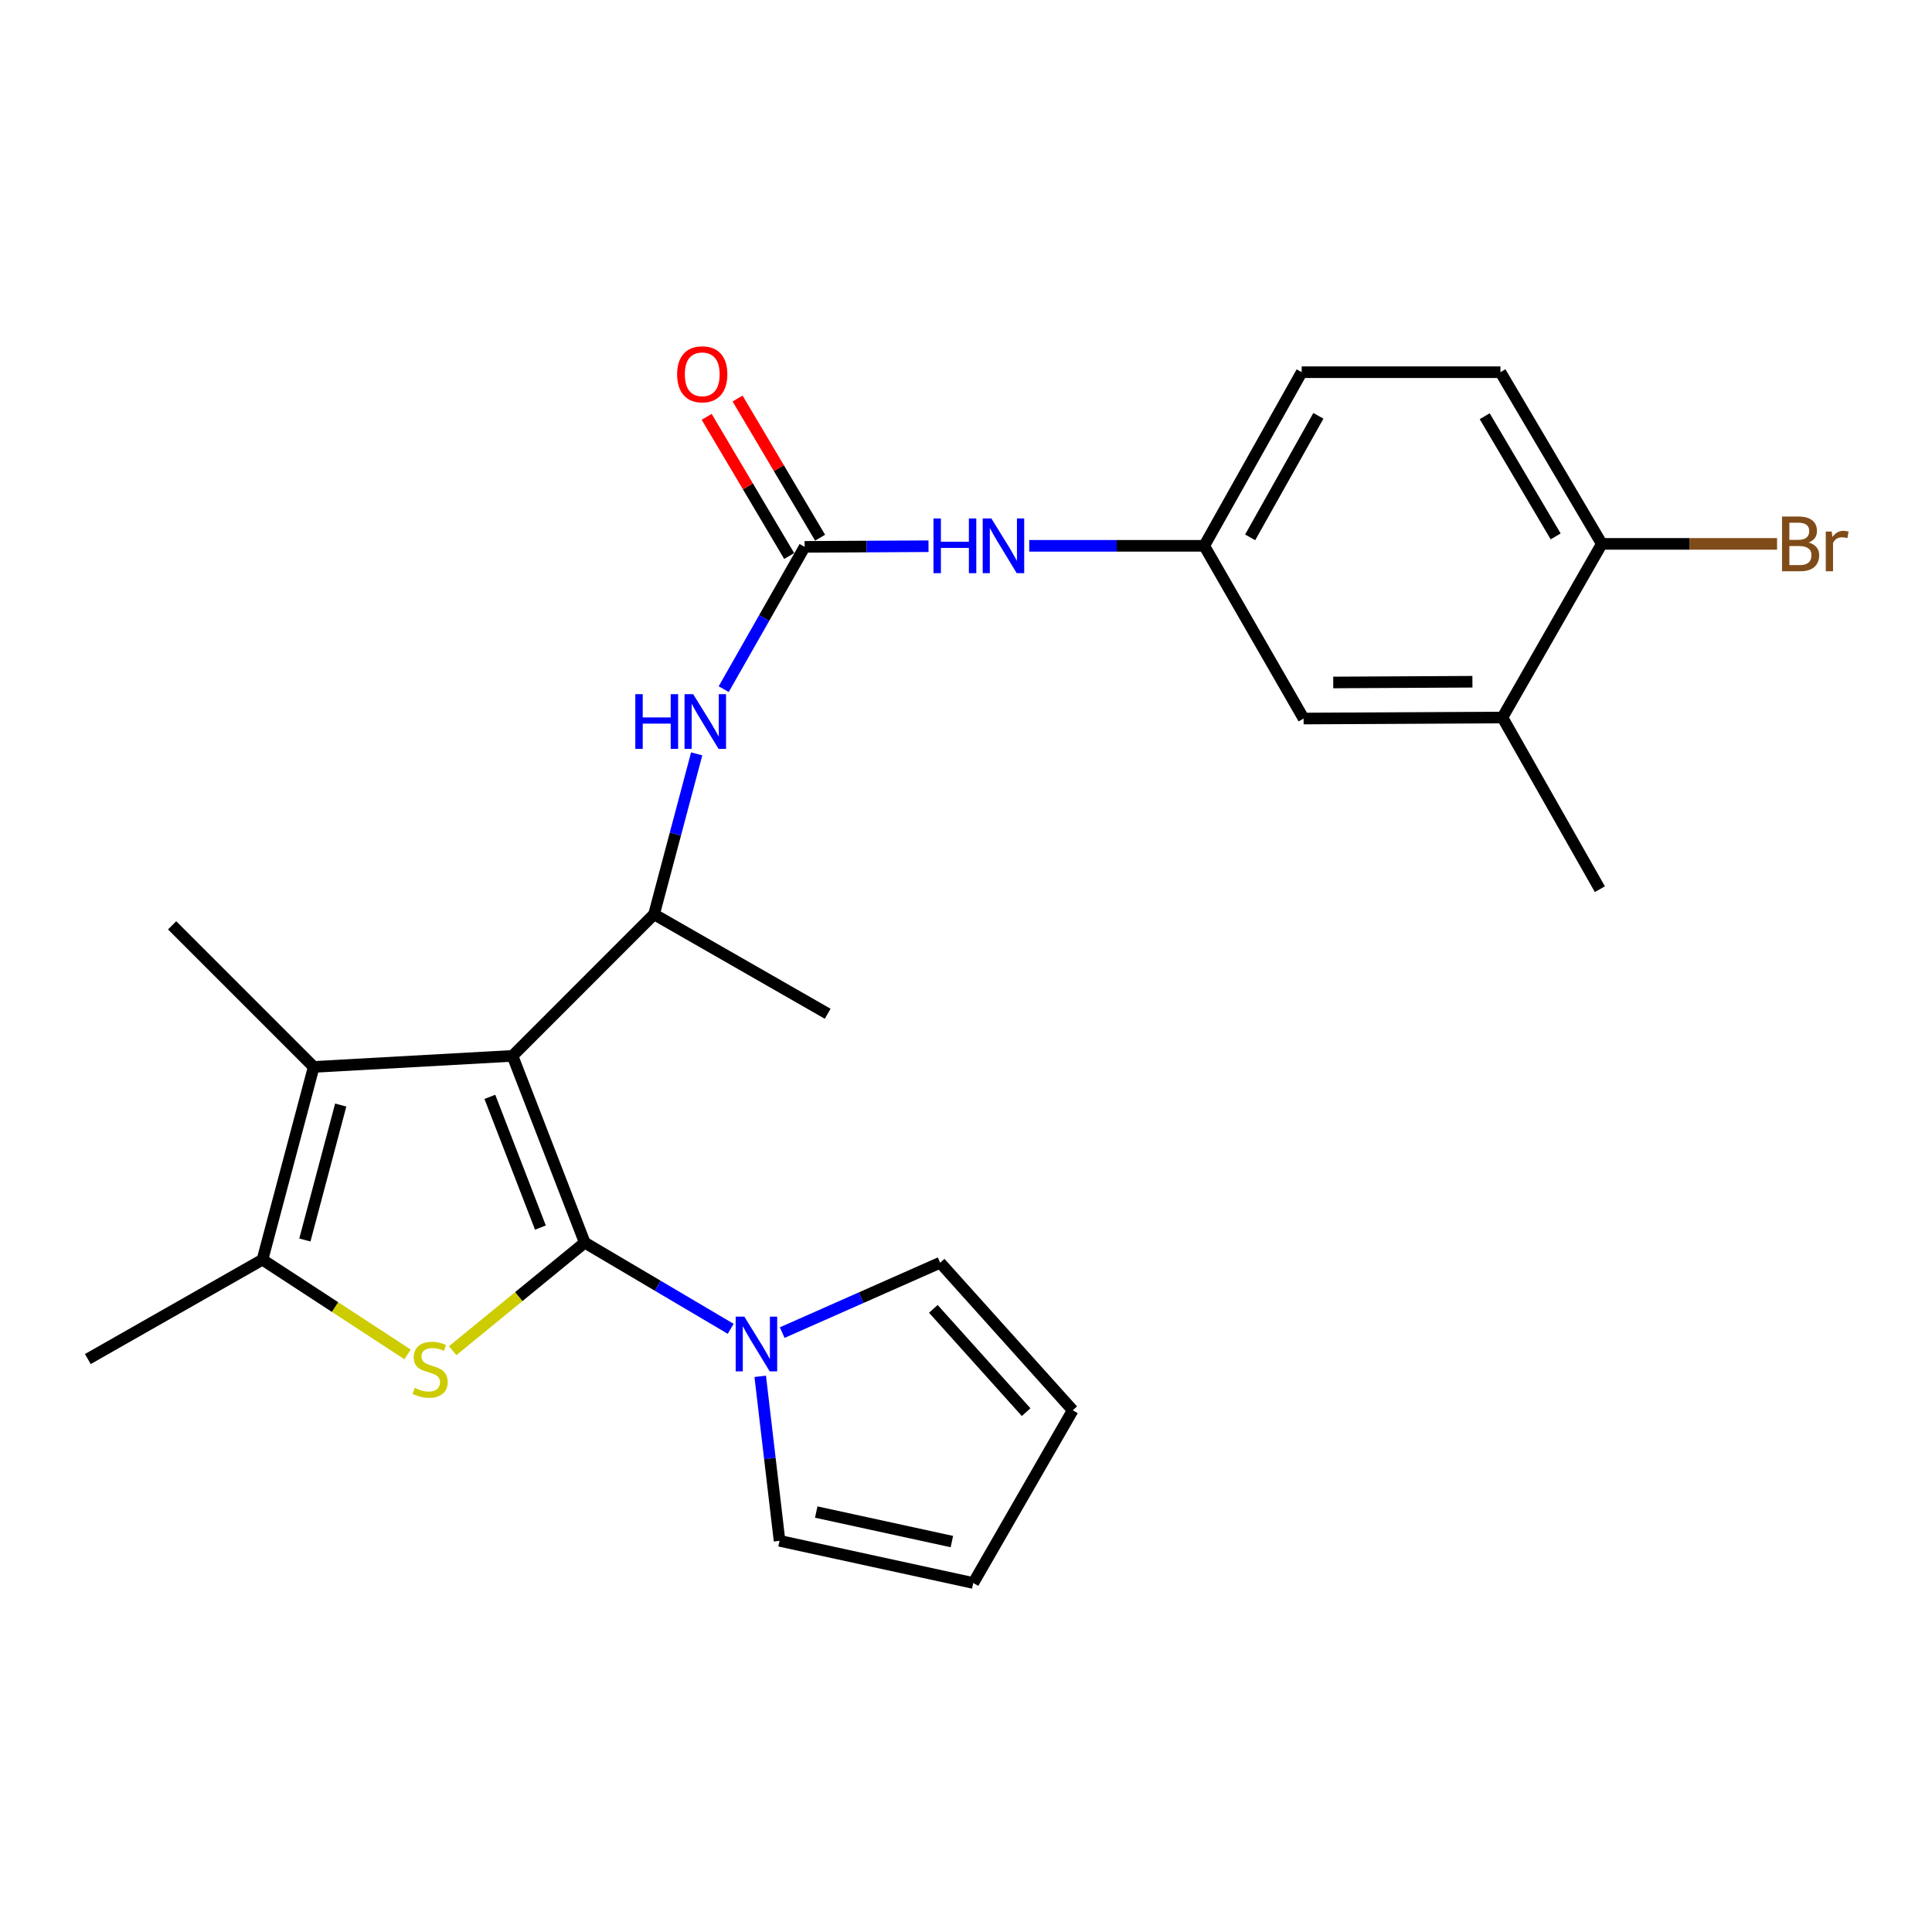 <?xml version='1.0' encoding='iso-8859-1'?>
<svg version='1.1' baseProfile='full'
              xmlns='http://www.w3.org/2000/svg'
                      xmlns:rdkit='http://www.rdkit.org/xml'
                      xmlns:xlink='http://www.w3.org/1999/xlink'
                  xml:space='preserve'
width='1000px' height='1000px' viewBox='0 0 1000 1000'>
<!-- END OF HEADER -->
<rect style='opacity:1.0;fill:#FFFFFF;stroke:none' width='1000' height='1000' x='0' y='0'> </rect>
<path class='bond-0' d='M 302.665,643.182 L 265.277,546.521' style='fill:none;fill-rule:evenodd;stroke:#000000;stroke-width:6px;stroke-linecap:butt;stroke-linejoin:miter;stroke-opacity:1' />
<path class='bond-0' d='M 279.718,635.389 L 253.547,567.727' style='fill:none;fill-rule:evenodd;stroke:#000000;stroke-width:6px;stroke-linecap:butt;stroke-linejoin:miter;stroke-opacity:1' />
<path class='bond-1' d='M 302.665,643.182 L 268.481,671.15' style='fill:none;fill-rule:evenodd;stroke:#000000;stroke-width:6px;stroke-linecap:butt;stroke-linejoin:miter;stroke-opacity:1' />
<path class='bond-1' d='M 268.481,671.15 L 234.298,699.118' style='fill:none;fill-rule:evenodd;stroke:#CCCC00;stroke-width:6px;stroke-linecap:butt;stroke-linejoin:miter;stroke-opacity:1' />
<path class='bond-4' d='M 302.665,643.182 L 340.436,665.487' style='fill:none;fill-rule:evenodd;stroke:#000000;stroke-width:6px;stroke-linecap:butt;stroke-linejoin:miter;stroke-opacity:1' />
<path class='bond-4' d='M 340.436,665.487 L 378.207,687.793' style='fill:none;fill-rule:evenodd;stroke:#0000FF;stroke-width:6px;stroke-linecap:butt;stroke-linejoin:miter;stroke-opacity:1' />
<path class='bond-2' d='M 265.277,546.521 L 162.368,552.233' style='fill:none;fill-rule:evenodd;stroke:#000000;stroke-width:6px;stroke-linecap:butt;stroke-linejoin:miter;stroke-opacity:1' />
<path class='bond-5' d='M 265.277,546.521 L 338.534,473.244' style='fill:none;fill-rule:evenodd;stroke:#000000;stroke-width:6px;stroke-linecap:butt;stroke-linejoin:miter;stroke-opacity:1' />
<path class='bond-3' d='M 210.962,701.043 L 173.409,676.527' style='fill:none;fill-rule:evenodd;stroke:#CCCC00;stroke-width:6px;stroke-linecap:butt;stroke-linejoin:miter;stroke-opacity:1' />
<path class='bond-3' d='M 173.409,676.527 L 135.856,652.012' style='fill:none;fill-rule:evenodd;stroke:#000000;stroke-width:6px;stroke-linecap:butt;stroke-linejoin:miter;stroke-opacity:1' />
<path class='bond-21' d='M 162.368,552.233 L 89.091,478.955' style='fill:none;fill-rule:evenodd;stroke:#000000;stroke-width:6px;stroke-linecap:butt;stroke-linejoin:miter;stroke-opacity:1' />
<path class='bond-25' d='M 162.368,552.233 L 135.856,652.012' style='fill:none;fill-rule:evenodd;stroke:#000000;stroke-width:6px;stroke-linecap:butt;stroke-linejoin:miter;stroke-opacity:1' />
<path class='bond-25' d='M 176.359,571.974 L 157.8,641.819' style='fill:none;fill-rule:evenodd;stroke:#000000;stroke-width:6px;stroke-linecap:butt;stroke-linejoin:miter;stroke-opacity:1' />
<path class='bond-22' d='M 135.856,652.012 L 45.455,703.446' style='fill:none;fill-rule:evenodd;stroke:#000000;stroke-width:6px;stroke-linecap:butt;stroke-linejoin:miter;stroke-opacity:1' />
<path class='bond-10' d='M 404.867,689.757 L 445.748,671.669' style='fill:none;fill-rule:evenodd;stroke:#0000FF;stroke-width:6px;stroke-linecap:butt;stroke-linejoin:miter;stroke-opacity:1' />
<path class='bond-10' d='M 445.748,671.669 L 486.628,653.582' style='fill:none;fill-rule:evenodd;stroke:#000000;stroke-width:6px;stroke-linecap:butt;stroke-linejoin:miter;stroke-opacity:1' />
<path class='bond-11' d='M 393.491,712.383 L 398.489,754.954' style='fill:none;fill-rule:evenodd;stroke:#0000FF;stroke-width:6px;stroke-linecap:butt;stroke-linejoin:miter;stroke-opacity:1' />
<path class='bond-11' d='M 398.489,754.954 L 403.487,797.524' style='fill:none;fill-rule:evenodd;stroke:#000000;stroke-width:6px;stroke-linecap:butt;stroke-linejoin:miter;stroke-opacity:1' />
<path class='bond-7' d='M 338.534,473.244 L 349.57,431.724' style='fill:none;fill-rule:evenodd;stroke:#000000;stroke-width:6px;stroke-linecap:butt;stroke-linejoin:miter;stroke-opacity:1' />
<path class='bond-7' d='M 349.57,431.724 L 360.607,390.205' style='fill:none;fill-rule:evenodd;stroke:#0000FF;stroke-width:6px;stroke-linecap:butt;stroke-linejoin:miter;stroke-opacity:1' />
<path class='bond-23' d='M 338.534,473.244 L 428.409,524.719' style='fill:none;fill-rule:evenodd;stroke:#000000;stroke-width:6px;stroke-linecap:butt;stroke-linejoin:miter;stroke-opacity:1' />
<path class='bond-6' d='M 416.48,283.052 L 395.535,319.878' style='fill:none;fill-rule:evenodd;stroke:#000000;stroke-width:6px;stroke-linecap:butt;stroke-linejoin:miter;stroke-opacity:1' />
<path class='bond-6' d='M 395.535,319.878 L 374.589,356.704' style='fill:none;fill-rule:evenodd;stroke:#0000FF;stroke-width:6px;stroke-linecap:butt;stroke-linejoin:miter;stroke-opacity:1' />
<path class='bond-8' d='M 416.48,283.052 L 448.538,282.885' style='fill:none;fill-rule:evenodd;stroke:#000000;stroke-width:6px;stroke-linecap:butt;stroke-linejoin:miter;stroke-opacity:1' />
<path class='bond-8' d='M 448.538,282.885 L 480.596,282.718' style='fill:none;fill-rule:evenodd;stroke:#0000FF;stroke-width:6px;stroke-linecap:butt;stroke-linejoin:miter;stroke-opacity:1' />
<path class='bond-13' d='M 424.476,278.312 L 403.12,242.291' style='fill:none;fill-rule:evenodd;stroke:#000000;stroke-width:6px;stroke-linecap:butt;stroke-linejoin:miter;stroke-opacity:1' />
<path class='bond-13' d='M 403.12,242.291 L 381.764,206.27' style='fill:none;fill-rule:evenodd;stroke:#FF0000;stroke-width:6px;stroke-linecap:butt;stroke-linejoin:miter;stroke-opacity:1' />
<path class='bond-13' d='M 408.484,287.793 L 387.128,251.772' style='fill:none;fill-rule:evenodd;stroke:#000000;stroke-width:6px;stroke-linecap:butt;stroke-linejoin:miter;stroke-opacity:1' />
<path class='bond-13' d='M 387.128,251.772 L 365.772,215.751' style='fill:none;fill-rule:evenodd;stroke:#FF0000;stroke-width:6px;stroke-linecap:butt;stroke-linejoin:miter;stroke-opacity:1' />
<path class='bond-14' d='M 532.727,282.515 L 578.019,282.515' style='fill:none;fill-rule:evenodd;stroke:#0000FF;stroke-width:6px;stroke-linecap:butt;stroke-linejoin:miter;stroke-opacity:1' />
<path class='bond-14' d='M 578.019,282.515 L 623.31,282.515' style='fill:none;fill-rule:evenodd;stroke:#000000;stroke-width:6px;stroke-linecap:butt;stroke-linejoin:miter;stroke-opacity:1' />
<path class='bond-9' d='M 777.653,371.378 L 674.744,371.915' style='fill:none;fill-rule:evenodd;stroke:#000000;stroke-width:6px;stroke-linecap:butt;stroke-linejoin:miter;stroke-opacity:1' />
<path class='bond-9' d='M 762.119,352.868 L 690.083,353.244' style='fill:none;fill-rule:evenodd;stroke:#000000;stroke-width:6px;stroke-linecap:butt;stroke-linejoin:miter;stroke-opacity:1' />
<path class='bond-24' d='M 777.653,371.378 L 828.095,460.241' style='fill:none;fill-rule:evenodd;stroke:#000000;stroke-width:6px;stroke-linecap:butt;stroke-linejoin:miter;stroke-opacity:1' />
<path class='bond-27' d='M 777.653,371.378 L 829.086,281.513' style='fill:none;fill-rule:evenodd;stroke:#000000;stroke-width:6px;stroke-linecap:butt;stroke-linejoin:miter;stroke-opacity:1' />
<path class='bond-17' d='M 486.628,653.582 L 555.248,729.958' style='fill:none;fill-rule:evenodd;stroke:#000000;stroke-width:6px;stroke-linecap:butt;stroke-linejoin:miter;stroke-opacity:1' />
<path class='bond-17' d='M 483.092,677.463 L 531.126,730.926' style='fill:none;fill-rule:evenodd;stroke:#000000;stroke-width:6px;stroke-linecap:butt;stroke-linejoin:miter;stroke-opacity:1' />
<path class='bond-16' d='M 403.487,797.524 L 503.773,819.358' style='fill:none;fill-rule:evenodd;stroke:#000000;stroke-width:6px;stroke-linecap:butt;stroke-linejoin:miter;stroke-opacity:1' />
<path class='bond-16' d='M 422.485,782.634 L 492.685,797.918' style='fill:none;fill-rule:evenodd;stroke:#000000;stroke-width:6px;stroke-linecap:butt;stroke-linejoin:miter;stroke-opacity:1' />
<path class='bond-12' d='M 829.086,281.513 L 776.62,192.651' style='fill:none;fill-rule:evenodd;stroke:#000000;stroke-width:6px;stroke-linecap:butt;stroke-linejoin:miter;stroke-opacity:1' />
<path class='bond-12' d='M 805.208,277.636 L 768.481,215.432' style='fill:none;fill-rule:evenodd;stroke:#000000;stroke-width:6px;stroke-linecap:butt;stroke-linejoin:miter;stroke-opacity:1' />
<path class='bond-20' d='M 829.086,281.513 L 874.445,281.513' style='fill:none;fill-rule:evenodd;stroke:#000000;stroke-width:6px;stroke-linecap:butt;stroke-linejoin:miter;stroke-opacity:1' />
<path class='bond-20' d='M 874.445,281.513 L 919.803,281.513' style='fill:none;fill-rule:evenodd;stroke:#7F4C19;stroke-width:6px;stroke-linecap:butt;stroke-linejoin:miter;stroke-opacity:1' />
<path class='bond-15' d='M 623.31,282.515 L 674.744,371.915' style='fill:none;fill-rule:evenodd;stroke:#000000;stroke-width:6px;stroke-linecap:butt;stroke-linejoin:miter;stroke-opacity:1' />
<path class='bond-19' d='M 623.31,282.515 L 673.752,192.651' style='fill:none;fill-rule:evenodd;stroke:#000000;stroke-width:6px;stroke-linecap:butt;stroke-linejoin:miter;stroke-opacity:1' />
<path class='bond-19' d='M 647.088,278.135 L 682.397,215.23' style='fill:none;fill-rule:evenodd;stroke:#000000;stroke-width:6px;stroke-linecap:butt;stroke-linejoin:miter;stroke-opacity:1' />
<path class='bond-26' d='M 503.773,819.358 L 555.248,729.958' style='fill:none;fill-rule:evenodd;stroke:#000000;stroke-width:6px;stroke-linecap:butt;stroke-linejoin:miter;stroke-opacity:1' />
<path class='bond-18' d='M 776.62,192.651 L 673.752,192.651' style='fill:none;fill-rule:evenodd;stroke:#000000;stroke-width:6px;stroke-linecap:butt;stroke-linejoin:miter;stroke-opacity:1' />
<path  class='atom-2' d='M 214.633 718.382
Q 214.953 718.502, 216.273 719.062
Q 217.593 719.622, 219.033 719.982
Q 220.513 720.302, 221.953 720.302
Q 224.633 720.302, 226.193 719.022
Q 227.753 717.702, 227.753 715.422
Q 227.753 713.862, 226.953 712.902
Q 226.193 711.942, 224.993 711.422
Q 223.793 710.902, 221.793 710.302
Q 219.273 709.542, 217.753 708.822
Q 216.273 708.102, 215.193 706.582
Q 214.153 705.062, 214.153 702.502
Q 214.153 698.942, 216.553 696.742
Q 218.993 694.542, 223.793 694.542
Q 227.073 694.542, 230.793 696.102
L 229.873 699.182
Q 226.473 697.782, 223.913 697.782
Q 221.153 697.782, 219.633 698.942
Q 218.113 700.062, 218.153 702.022
Q 218.153 703.542, 218.913 704.462
Q 219.713 705.382, 220.833 705.902
Q 221.993 706.422, 223.913 707.022
Q 226.473 707.822, 227.993 708.622
Q 229.513 709.422, 230.593 711.062
Q 231.713 712.662, 231.713 715.422
Q 231.713 719.342, 229.073 721.462
Q 226.473 723.542, 222.113 723.542
Q 219.593 723.542, 217.673 722.982
Q 215.793 722.462, 213.553 721.542
L 214.633 718.382
' fill='#CCCC00'/>
<path  class='atom-5' d='M 385.267 681.499
L 394.547 696.499
Q 395.467 697.979, 396.947 700.659
Q 398.427 703.339, 398.507 703.499
L 398.507 681.499
L 402.267 681.499
L 402.267 709.819
L 398.387 709.819
L 388.427 693.419
Q 387.267 691.499, 386.027 689.299
Q 384.827 687.099, 384.467 686.419
L 384.467 709.819
L 380.787 709.819
L 380.787 681.499
L 385.267 681.499
' fill='#0000FF'/>
<path  class='atom-8' d='M 328.837 359.304
L 332.677 359.304
L 332.677 371.344
L 347.157 371.344
L 347.157 359.304
L 350.997 359.304
L 350.997 387.624
L 347.157 387.624
L 347.157 374.544
L 332.677 374.544
L 332.677 387.624
L 328.837 387.624
L 328.837 359.304
' fill='#0000FF'/>
<path  class='atom-8' d='M 358.797 359.304
L 368.077 374.304
Q 368.997 375.784, 370.477 378.464
Q 371.957 381.144, 372.037 381.304
L 372.037 359.304
L 375.797 359.304
L 375.797 387.624
L 371.917 387.624
L 361.957 371.224
Q 360.797 369.304, 359.557 367.104
Q 358.357 364.904, 357.997 364.224
L 357.997 387.624
L 354.317 387.624
L 354.317 359.304
L 358.797 359.304
' fill='#0000FF'/>
<path  class='atom-9' d='M 483.169 268.355
L 487.009 268.355
L 487.009 280.395
L 501.489 280.395
L 501.489 268.355
L 505.329 268.355
L 505.329 296.675
L 501.489 296.675
L 501.489 283.595
L 487.009 283.595
L 487.009 296.675
L 483.169 296.675
L 483.169 268.355
' fill='#0000FF'/>
<path  class='atom-9' d='M 513.129 268.355
L 522.409 283.355
Q 523.329 284.835, 524.809 287.515
Q 526.289 290.195, 526.369 290.355
L 526.369 268.355
L 530.129 268.355
L 530.129 296.675
L 526.249 296.675
L 516.289 280.275
Q 515.129 278.355, 513.889 276.155
Q 512.689 273.955, 512.329 273.275
L 512.329 296.675
L 508.649 296.675
L 508.649 268.355
L 513.129 268.355
' fill='#0000FF'/>
<path  class='atom-14' d='M 350.476 193.732
Q 350.476 186.932, 353.836 183.132
Q 357.196 179.332, 363.476 179.332
Q 369.756 179.332, 373.116 183.132
Q 376.476 186.932, 376.476 193.732
Q 376.476 200.612, 373.076 204.532
Q 369.676 208.412, 363.476 208.412
Q 357.236 208.412, 353.836 204.532
Q 350.476 200.652, 350.476 193.732
M 363.476 205.212
Q 367.796 205.212, 370.116 202.332
Q 372.476 199.412, 372.476 193.732
Q 372.476 188.172, 370.116 185.372
Q 367.796 182.532, 363.476 182.532
Q 359.156 182.532, 356.796 185.332
Q 354.476 188.132, 354.476 193.732
Q 354.476 199.452, 356.796 202.332
Q 359.156 205.212, 363.476 205.212
' fill='#FF0000'/>
<path  class='atom-21' d='M 936.135 280.793
Q 938.855 281.553, 940.215 283.233
Q 941.615 284.873, 941.615 287.313
Q 941.615 291.233, 939.095 293.473
Q 936.615 295.673, 931.895 295.673
L 922.375 295.673
L 922.375 267.353
L 930.735 267.353
Q 935.575 267.353, 938.015 269.313
Q 940.455 271.273, 940.455 274.873
Q 940.455 279.153, 936.135 280.793
M 926.175 270.553
L 926.175 279.433
L 930.735 279.433
Q 933.535 279.433, 934.975 278.313
Q 936.455 277.153, 936.455 274.873
Q 936.455 270.553, 930.735 270.553
L 926.175 270.553
M 931.895 292.473
Q 934.655 292.473, 936.135 291.153
Q 937.615 289.833, 937.615 287.313
Q 937.615 284.993, 935.975 283.833
Q 934.375 282.633, 931.295 282.633
L 926.175 282.633
L 926.175 292.473
L 931.895 292.473
' fill='#7F4C19'/>
<path  class='atom-21' d='M 948.055 275.113
L 948.495 277.953
Q 950.655 274.753, 954.175 274.753
Q 955.295 274.753, 956.815 275.153
L 956.215 278.513
Q 954.495 278.113, 953.535 278.113
Q 951.855 278.113, 950.735 278.793
Q 949.655 279.433, 948.775 280.993
L 948.775 295.673
L 945.015 295.673
L 945.015 275.113
L 948.055 275.113
' fill='#7F4C19'/>
</svg>
